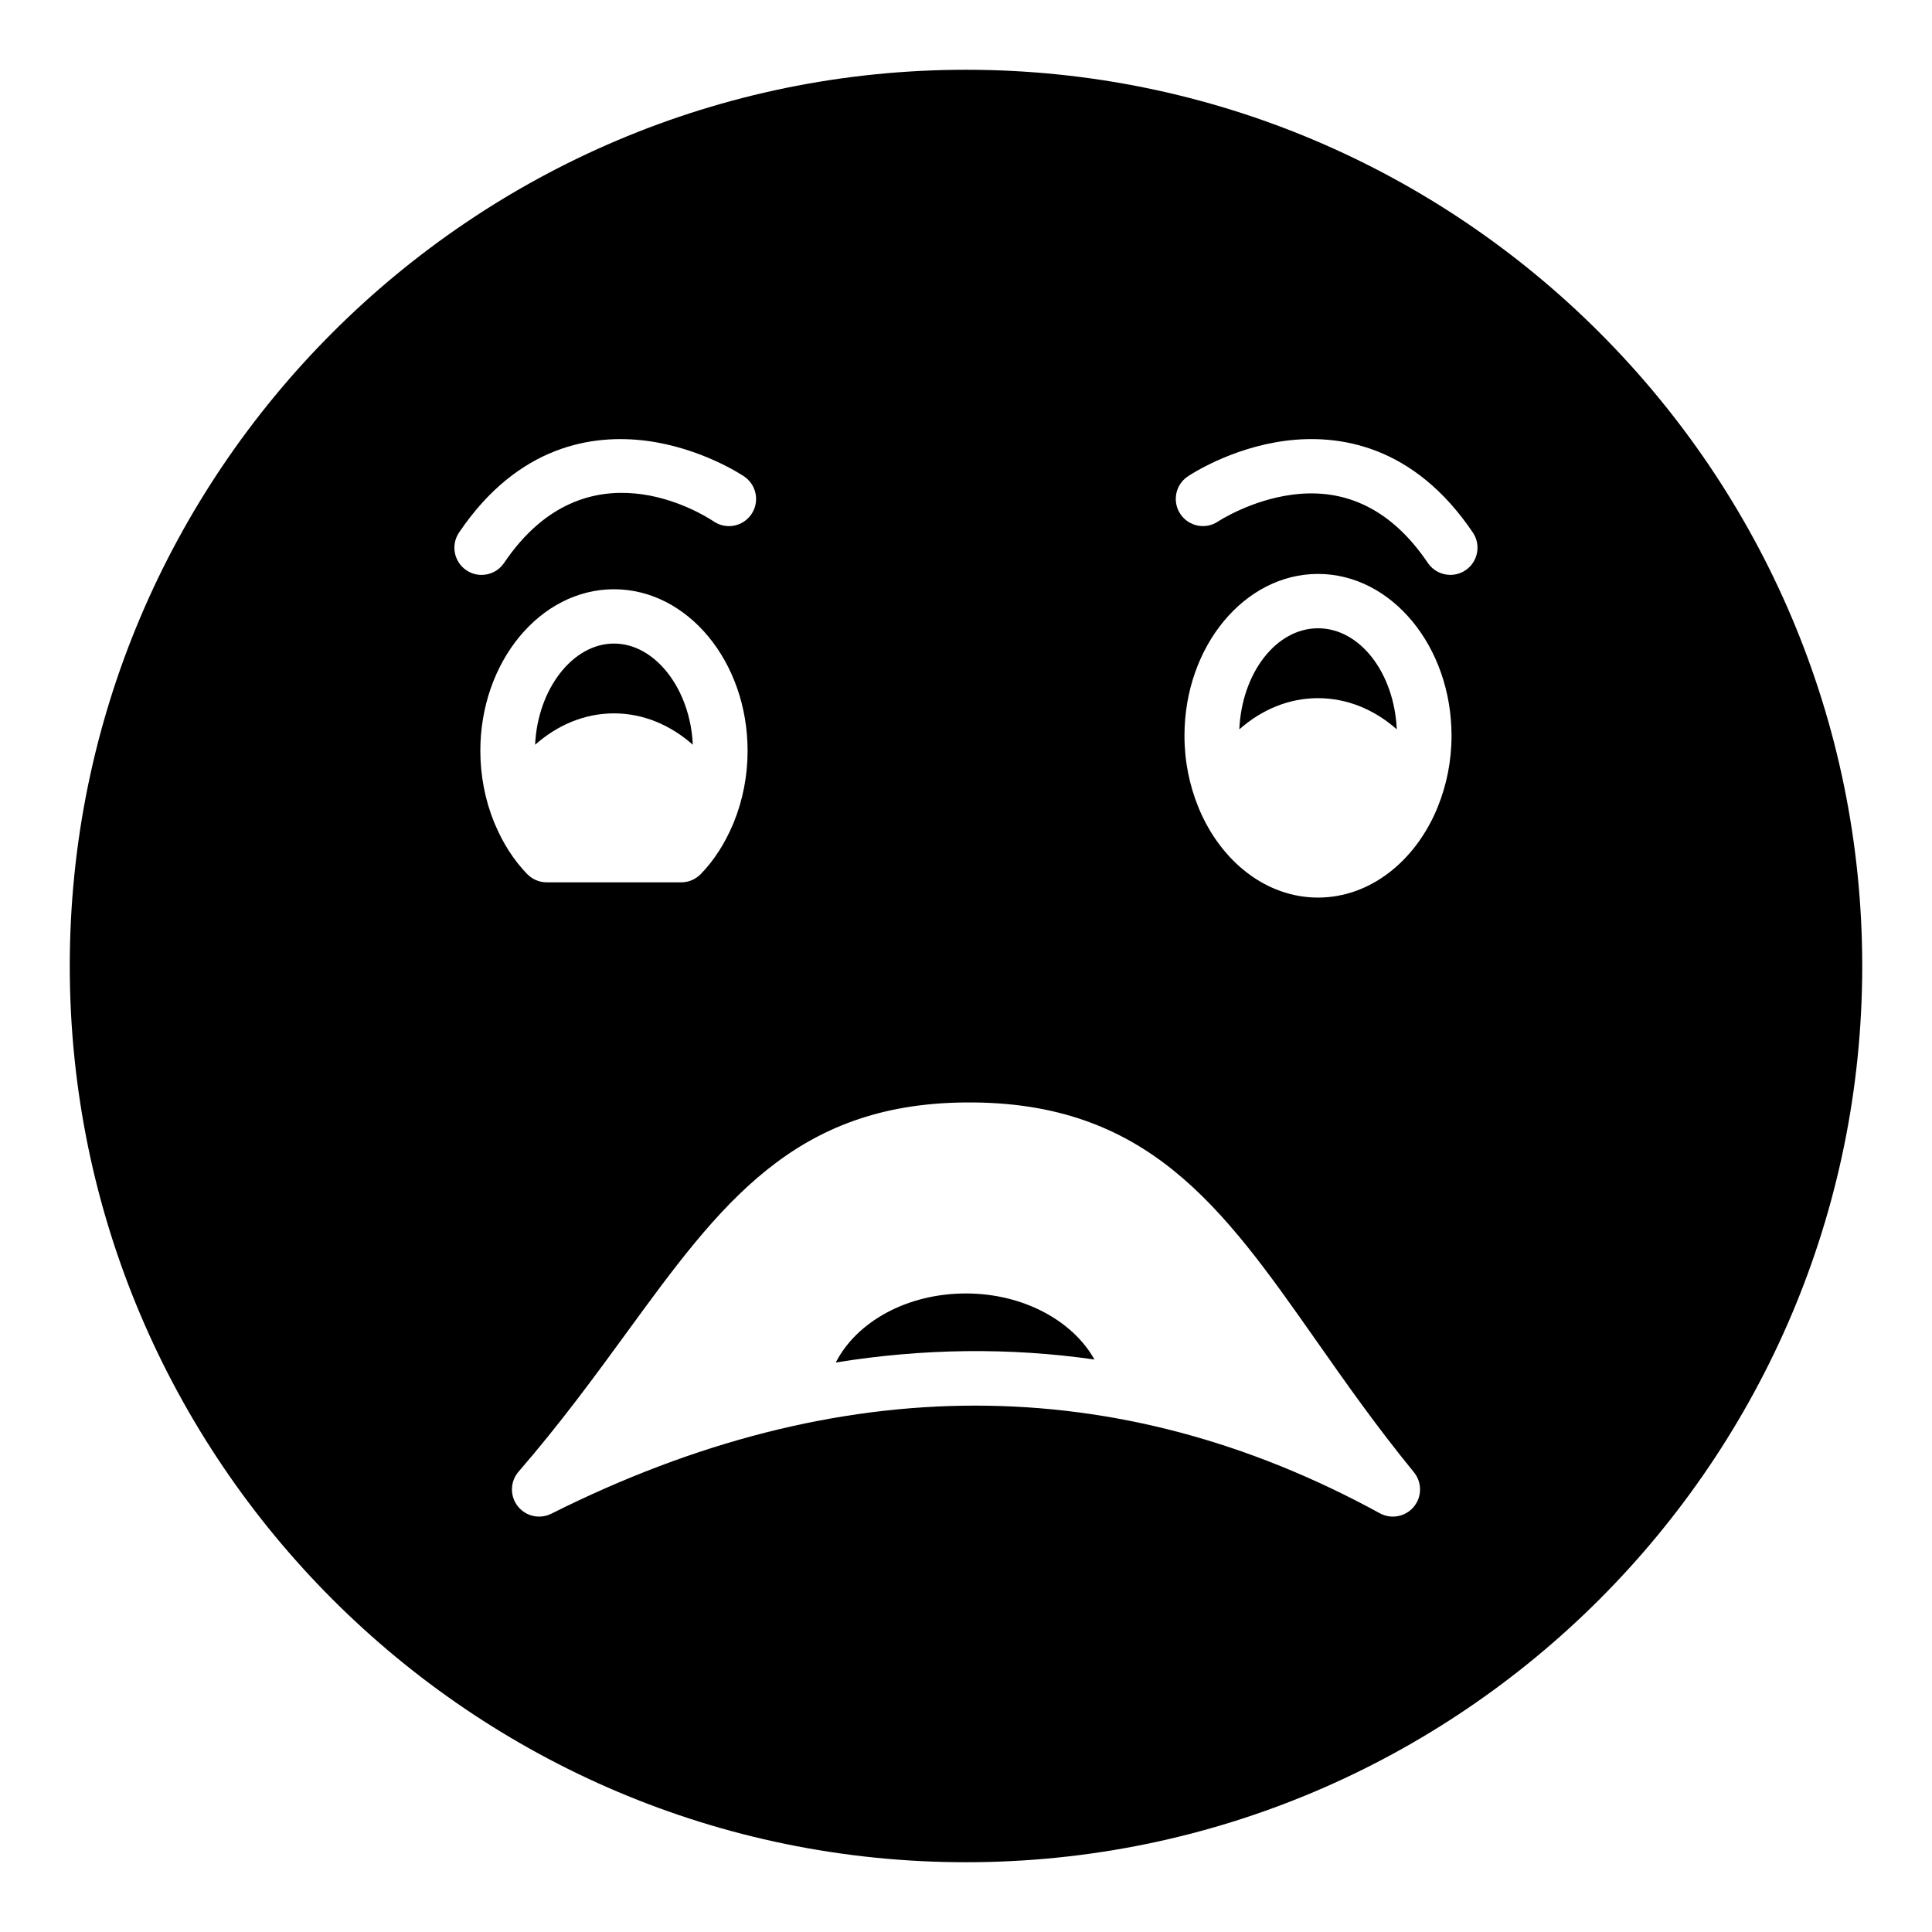 <?xml version="1.0" encoding="UTF-8"?>
<!-- Uploaded to: ICON Repo, www.svgrepo.com, Generator: ICON Repo Mixer Tools -->
<svg fill="#000000" width="800px" height="800px" version="1.1" viewBox="144 144 512 512" xmlns="http://www.w3.org/2000/svg">
 <g>
  <path d="m399.99 486.78c-15.688 0-29.008 7.547-34.5 18.293 23.125-3.734 45.992-4.016 68.551-0.789-5.777-10.305-18.906-17.504-34.051-17.504z"/>
  <path d="m493.27 329.02c7.734 0 14.957 3.023 20.887 8.258-0.664-14.902-9.723-26.777-20.859-26.777-11.148 0-20.203 11.883-20.867 26.789 5.922-5.242 13.129-8.27 20.84-8.27z"/>
  <path d="m306.71 333.05c7.715 0 14.941 3.047 20.891 8.312-0.656-14.68-9.906-26.812-20.891-26.812s-20.242 12.133-20.898 26.812c5.949-5.266 13.18-8.312 20.898-8.312z"/>
  <path d="m400 162.49c-130.99 0-237.51 106.52-237.51 237.51 0 130.92 106.52 237.51 237.51 237.51s237.51-106.59 237.51-237.51c-0.004-130.99-106.52-237.51-237.51-237.51zm-134.35 122.64c15.766-23.348 35.676-26.109 49.621-24.316 14.598 1.875 25.484 9.141 25.934 9.453 3.297 2.223 4.16 6.699 1.934 9.992-2.223 3.281-6.676 4.16-9.973 1.945-3.41-2.273-33.855-21.203-55.582 10.984-1.391 2.059-3.66 3.168-5.973 3.168-1.383 0-2.785-0.398-4.019-1.23-3.297-2.227-4.164-6.703-1.941-9.996zm41.062 15.027c19.527 0 35.41 19.211 35.41 42.824 0 6.664-1.297 13.113-3.652 18.934-0.078 0.211-0.168 0.402-0.262 0.605-2.082 4.938-4.914 9.418-8.477 13.102-0.012 0.012-0.031 0.016-0.043 0.031-1.305 1.332-3.117 2.168-5.129 2.168h-35.699c-2.016 0-3.824-0.836-5.129-2.168-0.012-0.012-0.031-0.016-0.043-0.031-3.562-3.684-6.394-8.164-8.477-13.102-0.098-0.203-0.188-0.395-0.262-0.605-2.356-5.82-3.652-12.27-3.652-18.934-0.004-23.613 15.879-42.824 35.414-42.824zm211.95 243.16c-2.199 2.644-5.969 3.367-8.996 1.715-69.562-38.074-143.45-38.039-219.57 0.121-1.027 0.516-2.129 0.762-3.227 0.762-2.164 0-4.281-0.977-5.68-2.781-2.109-2.711-2.012-6.531 0.238-9.129 11.125-12.84 20.438-25.609 28.664-36.875 24.719-33.879 44.246-60.641 89.855-60.969 48.027-0.395 67.91 27.547 92.688 62.863 7.894 11.246 16.047 22.879 26.07 35.141 2.176 2.668 2.16 6.504-0.039 9.152zm-25.375-161.45c-13.73 0-25.637-9.547-31.5-23.438-0.082-0.176-0.141-0.348-0.211-0.527-2.332-5.715-3.68-12.125-3.68-18.922 0-23.645 15.879-42.883 35.391-42.883s35.383 19.238 35.383 42.883c0 6.769-1.336 13.156-3.652 18.855-0.078 0.223-0.156 0.434-0.258 0.648-5.867 13.859-17.758 23.383-31.473 23.383zm39.094-86.75c-1.238 0.832-2.637 1.23-4.019 1.23-2.312 0-4.582-1.109-5.973-3.168-9.363-13.867-21.445-19.965-35.848-18.094-11.07 1.422-19.637 7.043-19.723 7.098-3.281 2.234-7.758 1.359-9.988-1.93-2.227-3.293-1.363-7.769 1.934-9.992 0.449-0.309 11.336-7.574 25.934-9.453 13.953-1.789 33.855 0.969 49.621 24.316 2.223 3.293 1.359 7.769-1.938 9.992z"/>
 </g>
</svg>